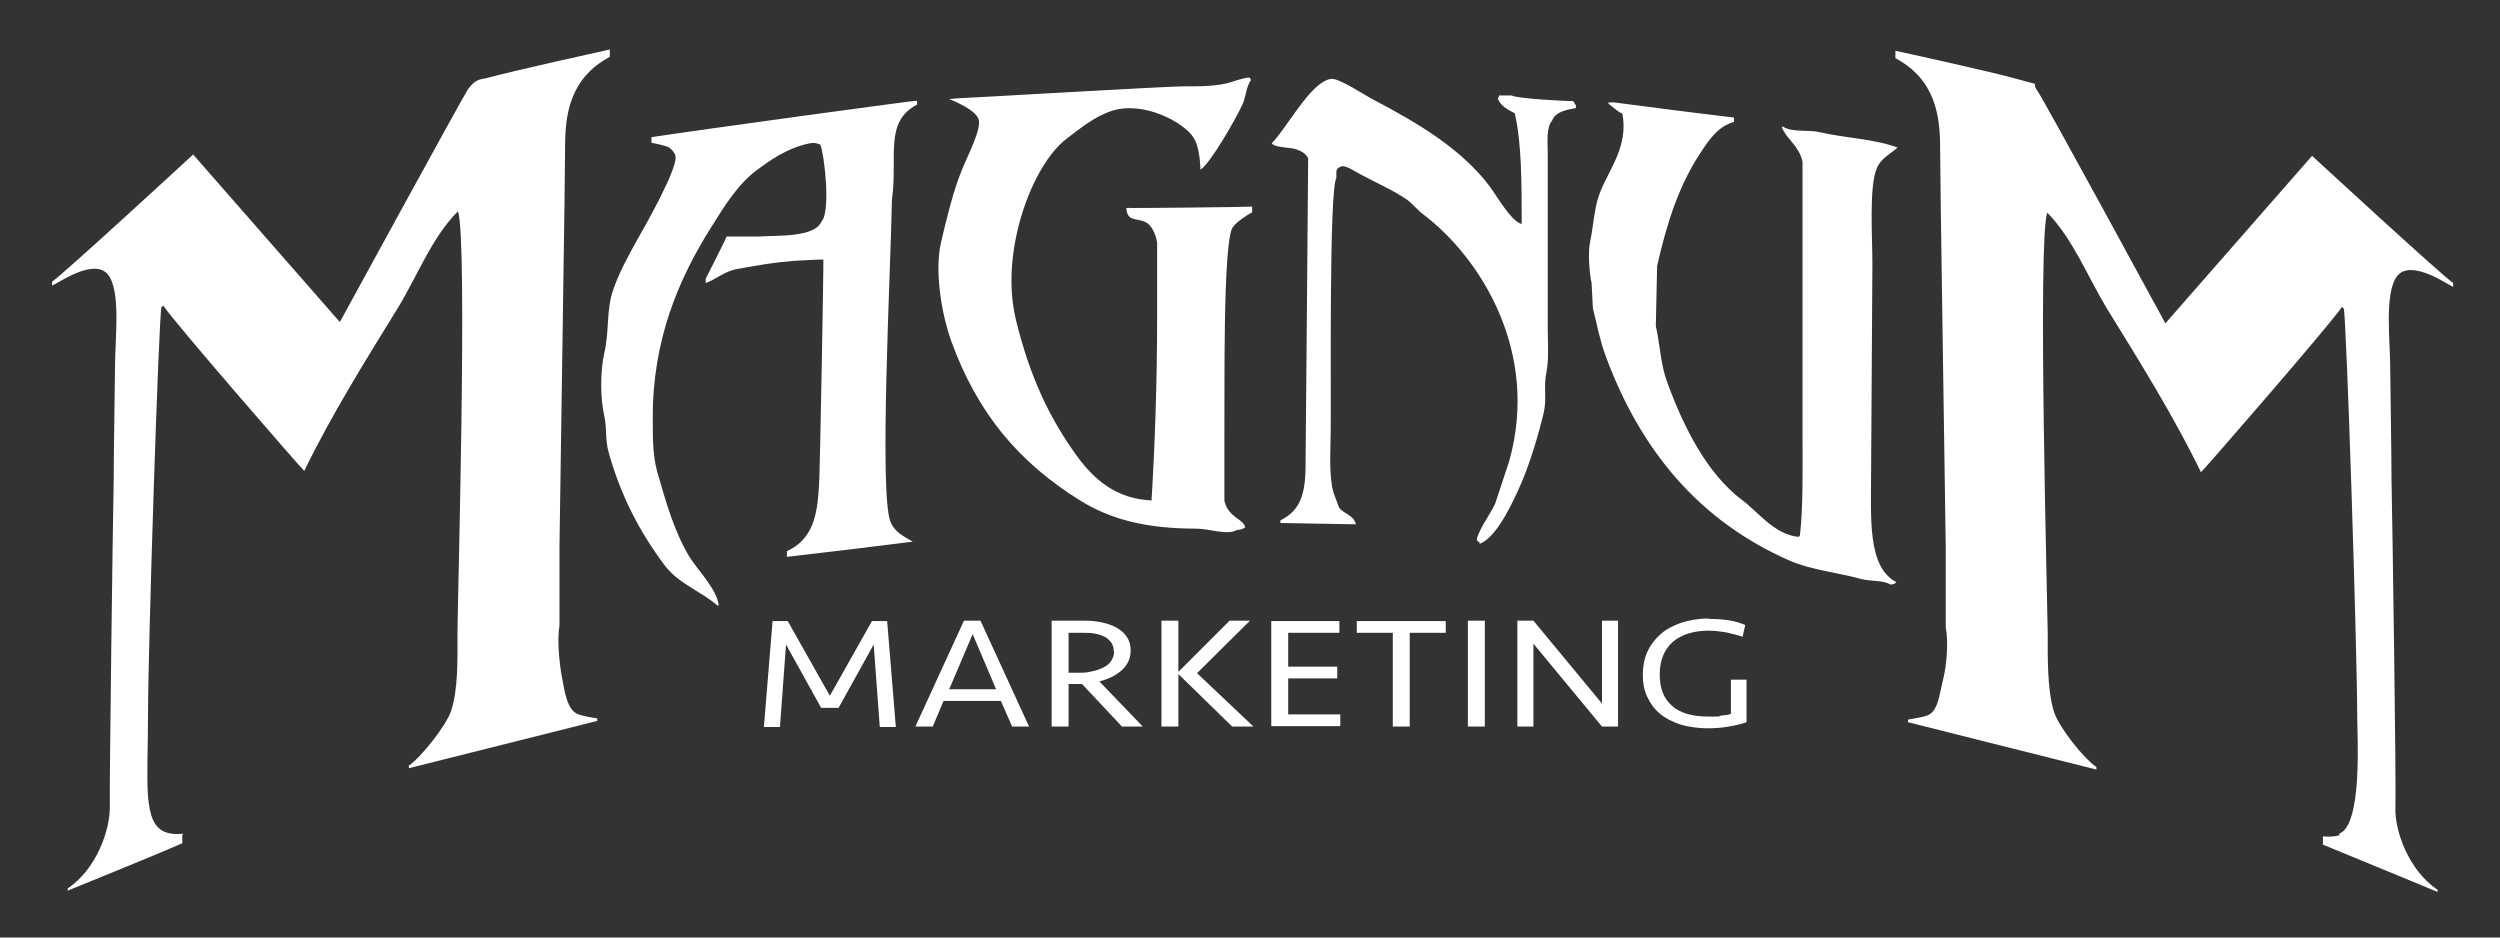<svg id="Layer_1" data-name="Layer 1" xmlns="http://www.w3.org/2000/svg" version="1.1" viewBox="0 0 576 216"><rect x="0" y="0" width="576" height="216" fill="#333333" stroke="none"/><defs><style>.cls-1{fill-rule:evenodd}.cls-1,.cls-2{fill:#fff;stroke-width:0}</style></defs><path class="cls-1" d="M42 192.4v1.9c-5.5 2.4-22.9 9.5-26.4 10.9v-.5c6.7-4.5 9.8-13.6 9.7-18.9s.7-66.5.9-75.6c0-6.4.3-23.4.3-25.7 0-6.5 1.4-17.4-1.6-21.2-3.2-4.1-11.9 2.2-12.9 2.5v-.9c2.8-1.9 32.5-29.3 32.5-29.3l33.8 38.6s28.4-52 29.5-53.6c1.7-2.4 2.9-2.3 4.3-2.6 5.8-1.6 27-6.3 28.4-6.6v1.7c-9.2 4.9-10.3 13.3-10.3 20.6s-.9 63.5-1.3 92.3v18.3c-.6 2.8 0 8.9.6 11.9s1.1 7.5 3.8 8.4c1.1.4 3.3.8 4.3.9v.6L94.2 177v-.6c2.8-1.9 8.5-9.1 9.7-12.5 1.7-5.1 1.5-12 1.5-18s2.4-91.5.1-97.2c-6 6-9.3 14.8-13.8 22.2-7.4 12-15.4 24.8-21.6 37.6-.2 0-30.1-34.4-32.5-38.1l-.4.4c-.6 1.4-3.1 78.5-3.1 94s-1.4 25.1 4.2 27c1.3.4 2.2.4 3.9.3ZM538.9 192.1c5.5-1.9 4.2-22.7 4.2-27 0-15.4-2.5-92.6-3.1-94l-.4-.4c-2.4 3.7-32.3 38.1-32.5 38.1-6.2-12.8-14.2-25.6-21.6-37.6-4.5-7.4-7.9-16.2-13.8-22.2-2.3 5.6.1 92.8.1 97.2s-.2 12.9 1.5 18c1.2 3.5 6.9 10.7 9.7 12.5v.6l-43.4-10.9v-.6c.9-.2 3.2-.5 4.3-.9 2.7-.9 2.9-4.9 3.8-8.4s1.2-9.1.6-11.9v-18.3c-.4-28.8-1.3-85.1-1.3-92.3 0-7.3-1.1-15.7-10.3-20.6v-1.7c1.4.3 22.5 4.9 28.4 6.6s2.6.2 4.3 2.6 29.5 53.6 29.5 53.6l33.8-38.6s29.7 27.4 32.5 29.3v.9c-.9-.3-9.7-6.6-12.9-2.5-3 3.9-1.6 14.7-1.6 21.2 0 2.4.3 19.4.3 25.7.2 9.1 1.1 70.4.9 75.6s3 14.4 9.7 18.9v.5c-3.5-1.5-20.9-8.6-26.4-10.9v-1.9c1.7.1 2.5.1 3.9-.3ZM265.3 115.5c.8-12.9 1.3-27.7 1.3-42.2V55.9c-.3-2-1.3-3.9-2.3-4.5-2.1-1.4-4.6 0-4.8-3.5.8.1 28.4-.2 29-.3v1.3c-1.4.8-3.6 2.2-4.5 3.5-2.3 3.5-1.8 39.1-1.9 46.3v16.7c1 4 4.3 4 4.8 6.1-.7.4-.7.5-1.9.6-2.1 1.3-6.5-.3-9.3-.3-11.6 0-19.7-2.1-26.7-6.4-14.2-8.8-23.8-20.1-29.9-37-1.9-5.3-3.9-15.4-2.3-22.5 1.4-5.9 2.7-11.5 4.8-16.7 1.4-3.5 4.5-9.3 3.9-11.6s-5.7-4.3-6.8-4.8c.8 0 2-.2 2.9-.2s47.2-2.7 50.8-2.7c4.2 0 8.2 0 11.3-1 1.2-.4 3.8-1.2 4.2-1 .3.3.1 0 .3.6-1.1 1.5-1.1 3.7-1.9 5.5-1.4 3.1-7.3 13.5-9.7 15.1-.1-2.6-.5-5.7-1.6-7.4-2.3-3.6-11.7-8.6-19-6.1-3.9 1.3-7.3 4.1-10.3 6.4-7.9 6-15.5 26.1-11.6 41.8 3.1 12.7 7.6 22.5 14.2 31.5 3.7 5 8.8 9.7 17.1 10ZM350.6 51.5c0-9 0-18.6-1.6-25.4-1.4-.7-3.5-1.8-3.9-3.5.3-.3.1 0 .3-.6h2.9c1.1.7 12.1 1.3 14.2 1.3.2.4.4.7.6 1v.6c-2.3.4-4.8.9-5.5 2.9-1.4 1.6-1 5.1-1 8v39.6c0 3.3.3 7.5-.3 10.3-.7 3.4.1 6.2-.6 9.3-1.4 5.8-3.1 11.3-5.1 16.1-1.8 4.1-5.6 12.7-9.7 14.2v-.3c-.7-.5-.7-.5-.6-1 .9-2.8 3-5.4 4.2-8l3.2-9.7c7.1-25.1-6.5-46.9-19.9-57-1.2-.9-2.3-2.3-3.5-3.2-3.3-2.3-6.9-3.8-10.6-5.8-1-.5-3.9-2.5-4.8-1.9-1.2.5-1 1-1 2.6-1.7 2.8-1.2 49-1.3 57.6 0 5-.5 10.6.6 14.8l1.3 3.5c1.1 1.6 3.3 1.6 3.9 3.9l-17.4-.3v-.6c4.6-2.3 5.8-6 5.8-12.9 0-1.9.6-65.2.6-70.5-.3-.8-1.3-1.6-2.3-1.9-1.3-.8-5.3-.4-6.1-1.6 3.4-3.3 8.8-13.9 13.5-14.8 1.7-.5 8 3.8 10 4.8 10.1 5.3 20.1 11.2 26.7 19.9 1.5 2 5 8.2 7.4 8.7Z"/><path class="cls-1" d="M211.3 23.5v.6c-7.7 4-4.4 12.1-5.8 21.9-.3 16.6-3 68.1-.3 74.3 1 2.4 3.1 3.3 5.1 4.5-9.7 1.2-19.3 2.4-29 3.5V127c6-2.8 7-8.2 7.4-15.1.2-1.7 1.1-51.5 1-52.1-1.6 0-4.8.2-6.8.3-5 .4-8.1 1-13.2 1.9-2.7.5-4.8 2.4-7.1 3.2v-1c.4-.8 4.6-9 4.8-9.7h7.4c4.1-.3 12.9.3 14.5-3.5 2.1-2.2.7-15.2-.3-17.7-.6-.2-1.3-.5-2.3-.3-5.4 1-9.9 4.4-12.2 6.1-4.5 3.3-7.6 8.4-10.6 13.2-7.4 11.7-13.6 25.9-13.5 44.1 0 4.5 0 8.5 1 12.2 2 7 4 14 7.4 19.6 1.8 3 6.4 7.5 6.8 11.3h-.3c-4-3.4-9.1-5.1-12.2-9.3-5.6-7.5-10-15.7-12.9-26.1-.8-2.9-.3-5.3-1-8.4-.9-4.1-.9-10 0-14.2 1.2-5.1.5-9.7 1.9-14.2 1.5-4.5 3.7-8.4 5.8-12.2 1.2-2.1 9.6-16.7 8.7-19.3-.2-.7-1-1.6-1.6-1.9-.6-.3-2.3-.7-3.9-1v-1.3c13.2-2 60.2-8.4 61.1-8.4ZM399.5 27.1v1c-3.7 1-5.8 4.2-7.7 7.1-4.9 7.4-7.7 15.9-10 26.1l-.3 13.8c1 4.4 1.1 8.9 2.6 12.9 3.8 10.4 9.2 21.2 17.4 27.3 3.6 2.7 7.4 7.9 12.9 8.4l.3-.3c.8-7 .6-15.9.6-23.8V37.2c-.9-3.8-3.8-5.2-4.8-8h.3c2.3 1.4 5.9.6 8.7 1.3 5.5 1.3 12.4 1.5 17.7 3.5-1.8 1.6-3.8 2.4-4.8 4.8-1.8 4.2-1 16-1 21.9l-.3 48.3c0 10.1-.9 21.7 5.8 25.1l-.3.3c-.3.2-.3.2-1 .3-1.8-1.1-4.5-.7-6.8-1.3-5.4-1.5-11.6-2.1-16.4-4.2-20.8-9.1-34.4-25.3-42.5-47.3-1.2-3.2-2-7.2-2.9-10.9-.1-1.9-.2-3.9-.3-5.8-.5-2.2-.9-7-.3-9.7.8-3.8.9-7.9 2.3-11.3 2.1-5.3 6.5-10.5 5.1-18-1.3-.6-2.1-1.5-3.2-2.3v-.3h1.3c9.2 1.2 18.4 2.4 27.7 3.5Z"/><path class="cls-2" d="M200.9 143.1h3.5l2 24.4h-3.7l-1.4-19-8.1 14.6h-4l-8.1-14.6-1.4 19H176l2-24.4h3.5l9.7 17.2 9.7-17.2ZM237.2 167.4h-4l-2.6-5.9h-13.2l-2.5 5.9h-4l11.2-24.4h3.8l11.2 24.4Zm-18.6-8.6h10.9l-5.4-12.7-5.4 12.7ZM246.2 167.4h-3.9V143h7.3c1.5 0 2.9.1 4.3.4 1.3.3 2.5.7 3.5 1.3 1 .6 1.8 1.3 2.3 2.2.6.9.8 1.9.8 3 0 1.7-.6 3.1-1.9 4.4-1.3 1.2-3 2.1-5.3 2.7l10 10.4h-4.8l-9.2-9.8h-3.1v9.8Zm10.4-17.4c0-.8-.2-1.4-.6-2-.4-.5-.9-1-1.5-1.3-.7-.3-1.4-.6-2.2-.7-.8-.2-1.7-.2-2.7-.2h-3.4v9.2h2c1.2 0 2.3 0 3.3-.3 1-.2 1.9-.5 2.7-.9.8-.4 1.4-.9 1.8-1.5.4-.6.7-1.4.7-2.2ZM267.6 167.4V143h3.9v11.8l11.8-11.8h4.7l-12.2 12.1 13 12.3h-4.9l-12.4-12.1v12.1h-3.9ZM292.9 143.1h15.7v2.7h-11.8v7.8h11.3v2.7h-11.3v8.3h12v2.7h-15.9v-24.4ZM333.1 143.1v2.7h-8.3v21.6h-3.9v-21.6h-8.3v-2.7h20.5ZM342.1 167.4h-3.9V143h3.9v24.4ZM369.1 167.4l-15.8-19.1v19.1h-3.7V143h3.7l15.8 19.1V143h3.7v24.4h-3.7ZM393.7 142.6c1.6 0 3.1.1 4.5.3 1.4.2 2.7.6 3.9 1.1l-.6 2.7c-1.2-.4-2.5-.7-3.8-1-1.3-.2-2.6-.4-4-.4-3.5 0-6.3.9-8.3 2.6-2 1.8-3 4.3-3 7.5s.9 5.5 2.8 7.2c1.9 1.7 4.7 2.5 8.5 2.5s1.8 0 2.7-.2c.9-.1 1.7-.2 2.4-.4v-7.9h3.6v9.8c-1.1.4-2.4.7-4.1 1-1.7.3-3.3.4-5 .4s-4.4-.3-6.2-.9c-1.8-.6-3.4-1.4-4.7-2.5-1.3-1.1-2.2-2.4-2.9-3.9-.7-1.5-1-3.2-1-5s.3-3.6 1-5.2 1.7-2.9 3-4.1 2.9-2 4.8-2.7c1.9-.6 4-1 6.4-1Z"/></svg>